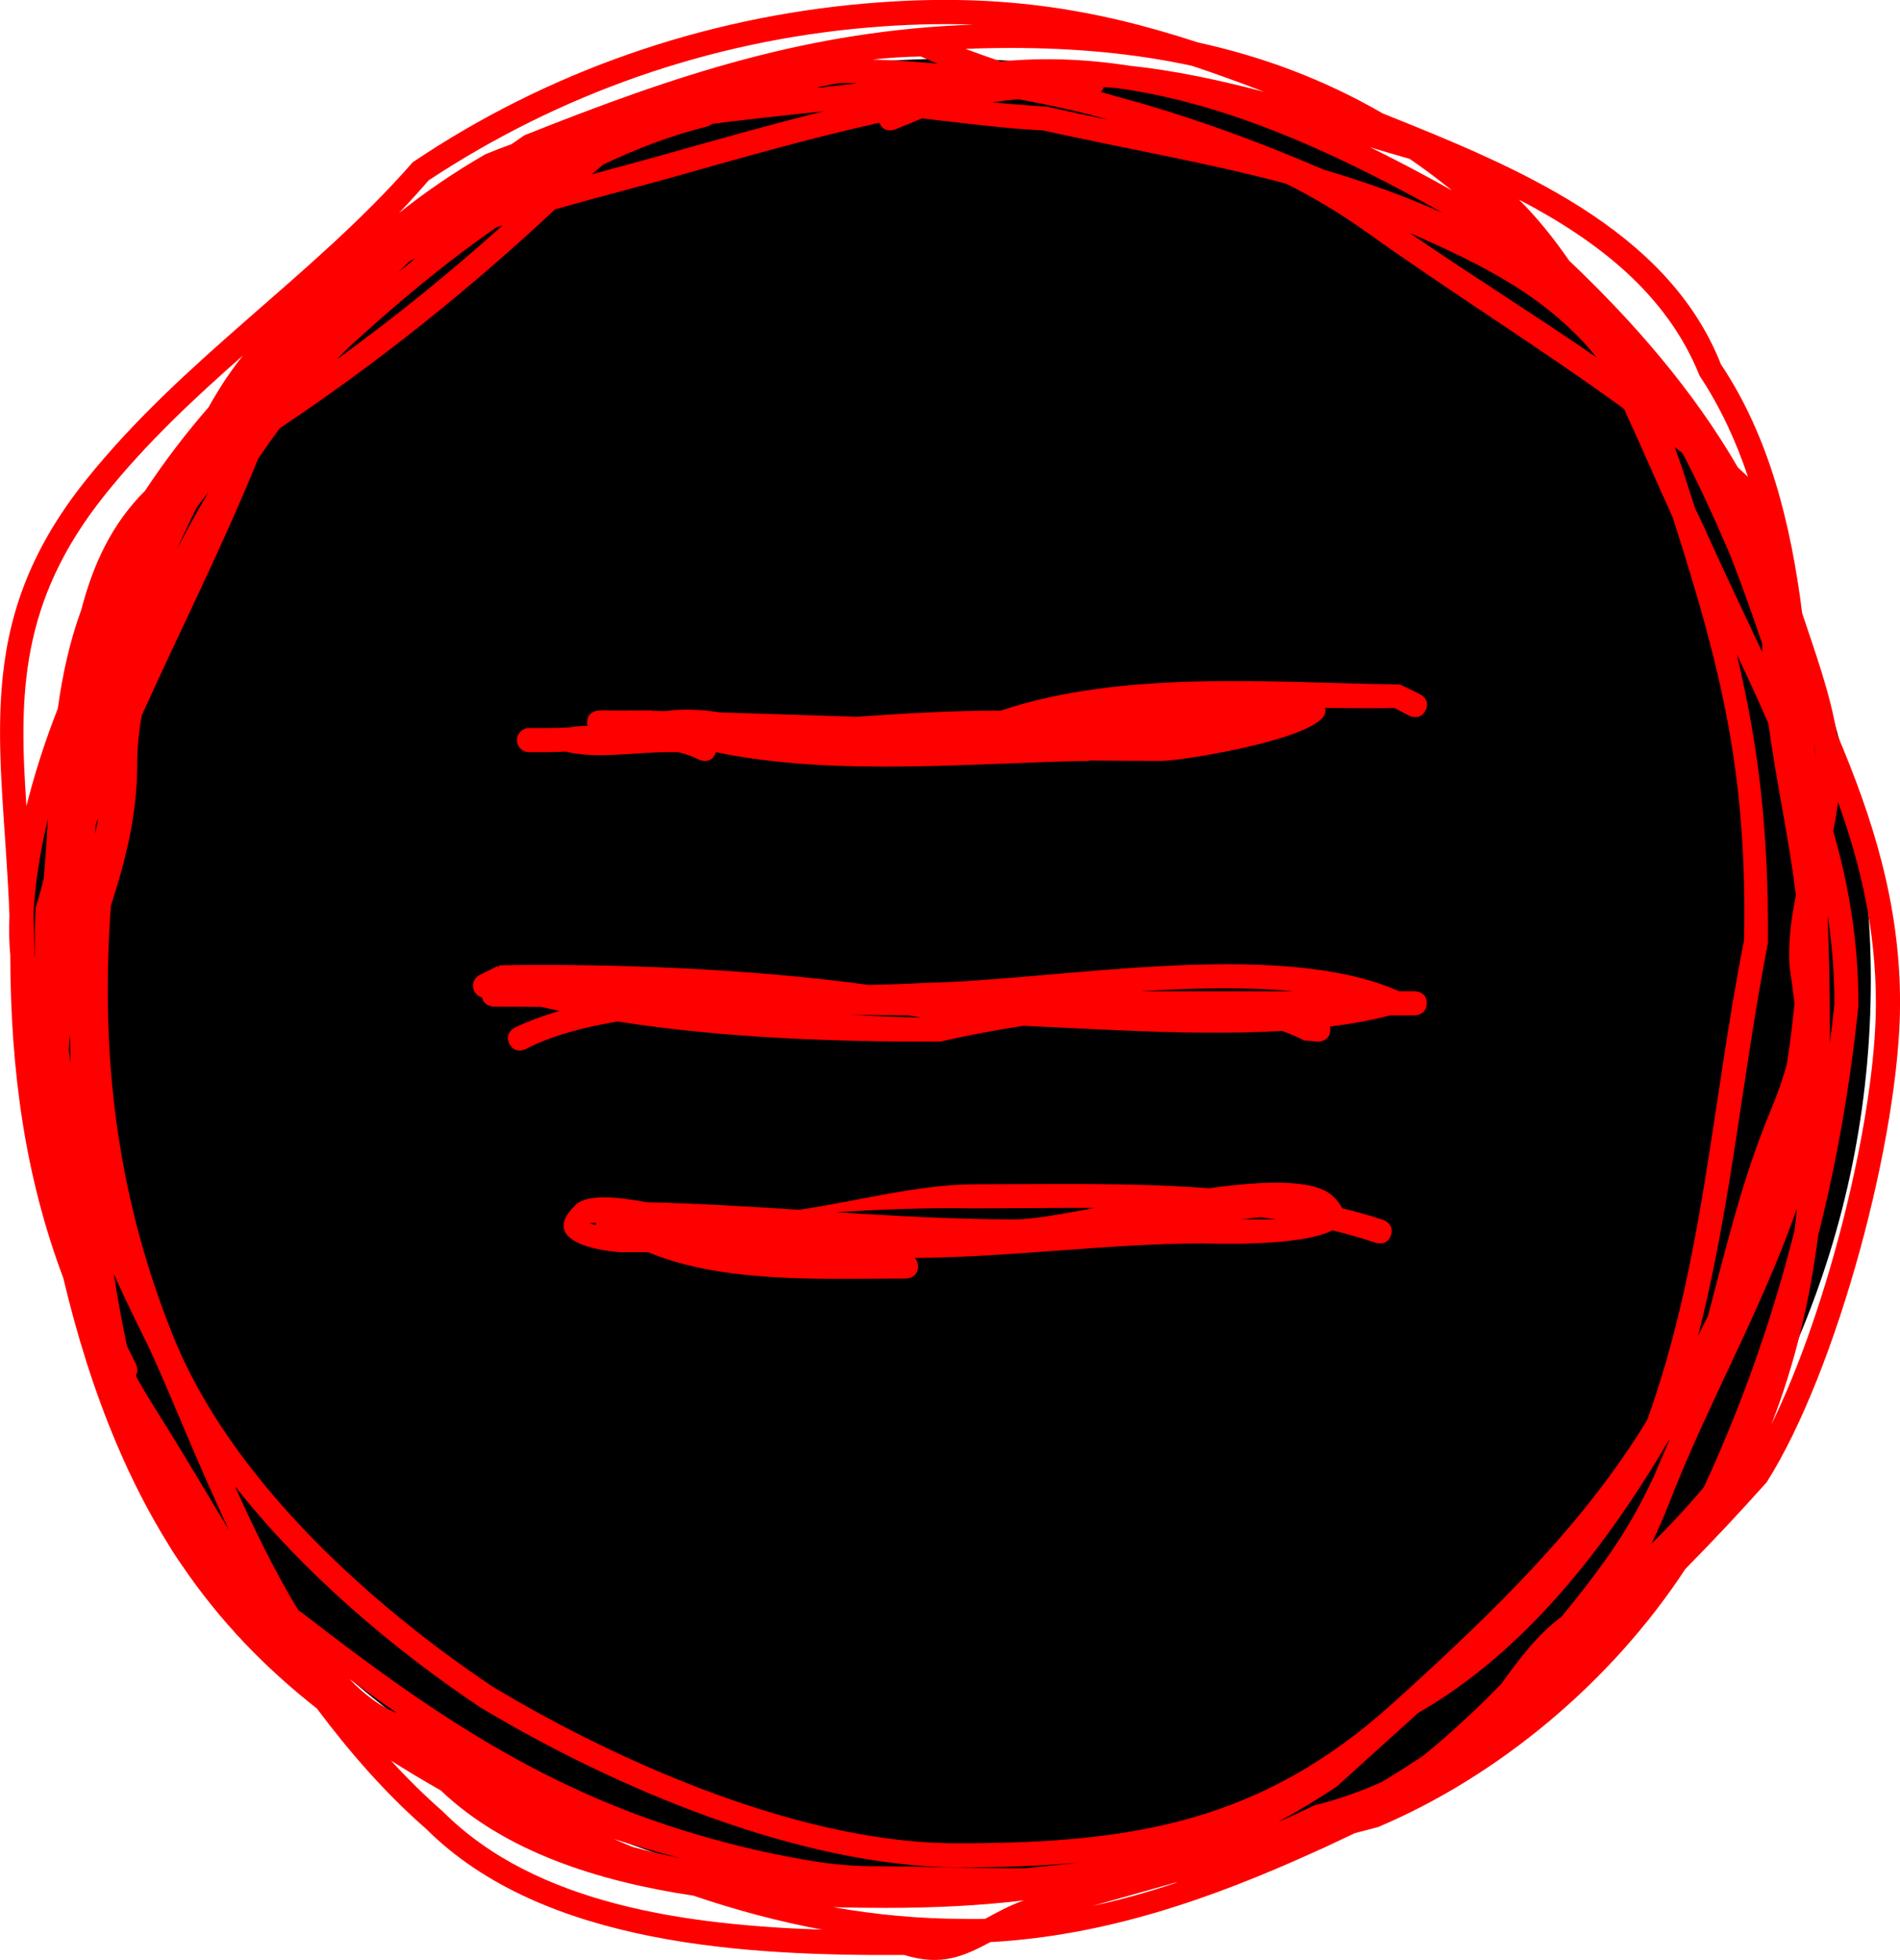<svg version="1.1" xmlns="http://www.w3.org/2000/svg" xmlns:xlink="http://www.w3.org/1999/xlink" width="39.4" height="40.629" viewBox="0,0,39.4,40.629"><g transform="translate(-220.3,-159.686)"><g data-paper-data="{&quot;isPaintingLayer&quot;:true}" stroke="none" stroke-miterlimit="10" stroke-dasharray="" stroke-dashoffset="0" style="mix-blend-mode: normal"><path d="M259.095,180c0,10.546 -8.549,19.095 -19.095,19.095c-10.546,0 -19.095,-8.549 -19.095,-19.095c0,-10.546 8.549,-19.095 19.095,-19.095c10.546,0 19.095,8.549 19.095,19.095" fill="#000000" fill-rule="evenodd" stroke-width="0.079" stroke-linecap="round" stroke-linejoin="round"/><path d="M238.535,162.232c-0,-0.001 -0,-0.001 -0.001,-0.002c-1.455,0.325 -2.894,0.738 -4.199,1.106c-0.795,0.224 -1.654,0.441 -2.524,0.69c-1.786,1.669 -3.682,3.186 -5.711,4.539c-0.15,0.203 -0.3,0.414 -0.447,0.631c-0.722,1.785 -1.608,3.539 -2.413,5.319c-0.063,0.351 -0.096,0.69 -0.094,1.01c0,1.059 -0.246,2.01 -0.546,2.936c-0.225,3.077 0.113,5.992 1.286,8.908c1.179,2.954 4.08,5.578 6.649,7.292c2.667,1.6 6.459,3.251 9.641,3.235c3.62,0 6.285,-0.439 9.024,-2.918c0.009,-0.008 0.018,-0.016 0.027,-0.024c0.053,-0.048 0.105,-0.096 0.158,-0.146c0.002,-0.001 0.005,-0.003 0.007,-0.004c1.886,-1.717 3.743,-3.507 5.066,-5.683c1.168,-3.25 1.336,-6.555 2.008,-9.943c0.07,-3.46 -0.469,-5.615 -1.481,-8.773c-0.314,-0.68 -0.643,-1.455 -1.008,-2.243c-1.747,-1.27 -3.596,-2.418 -5.349,-3.67c-0.559,-0.399 -1.111,-0.725 -1.66,-0.999c-1.657,-0.44 -3.358,-0.731 -5.043,-1.103c-0.764,-0.038 -1.617,-0.149 -2.504,-0.249c-0.036,0.015 -0.072,0.029 -0.108,0.044l-0.452,0.185c0,0 -0.231,0.095 -0.326,-0.137zM255.637,187.128c0.028,-0.056 0.056,-0.113 0.083,-0.169c0.375,-1.417 0.714,-2.86 1.31,-4.283c0.132,-0.314 0.239,-0.623 0.323,-0.928c0.067,-0.42 0.12,-0.842 0.159,-1.266c-0.029,-0.246 -0.062,-0.49 -0.099,-0.733c-0.04,-0.503 0.028,-1.002 0.128,-1.501l-0,0c-0.138,-1.167 -0.406,-2.333 -0.569,-3.561c-0.208,-0.48 -0.43,-0.959 -0.659,-1.443c0.449,1.872 0.665,3.641 0.649,5.985c-0.537,2.767 -0.762,5.48 -1.451,8.15c0.042,-0.084 0.084,-0.168 0.126,-0.252zM249.492,162.968c-0.257,-0.073 -0.517,-0.15 -0.78,-0.229c0.447,0.219 0.889,0.45 1.326,0.689c0.125,0.068 0.248,0.136 0.368,0.204c-0.003,-0.002 -0.006,-0.004 -0.008,-0.007c-0.286,-0.231 -0.575,-0.447 -0.868,-0.647c-0.012,-0.004 -0.024,-0.007 -0.037,-0.011zM243.188,161.493c-0.013,0.043 -0.035,0.075 -0.061,0.099c0.101,0.029 0.201,0.058 0.302,0.087c1.454,0.387 2.885,0.907 4.33,1.527c0.84,0.247 1.668,0.538 2.476,0.903c-0.142,-0.081 -0.287,-0.162 -0.437,-0.244c-2.012,-1.098 -4.133,-2.049 -6.331,-2.352c-0.093,-0.008 -0.186,-0.015 -0.279,-0.021zM240.176,198.395c-3.296,-0.014 -7.142,-1.652 -9.909,-3.312c-1.768,-1.178 -3.661,-2.765 -5.096,-4.591c0.394,0.879 0.836,1.787 1.316,2.574c0.037,0.027 0.075,0.053 0.113,0.079c2.844,2.205 5.296,3.844 8.798,4.748c0.651,0.171 1.309,0.305 1.97,0.406c0.373,0.047 0.707,0.072 0.986,0.072c1.159,0.004 2.194,0.047 3.181,0.044c0.378,-0.034 0.768,-0.075 1.163,-0.122c-0.799,0.075 -1.636,0.102 -2.523,0.102zM225.015,167.495c0.103,-0.153 0.211,-0.299 0.324,-0.441c-1.009,0.888 -1.999,1.81 -2.866,2.893c-1.774,2.215 -1.781,4.162 -1.625,6.45c0.173,-0.692 0.398,-1.384 0.65,-2.02c0.098,-0.705 0.246,-1.395 0.487,-2.048c0.241,-0.932 0.632,-1.785 1.324,-2.471c0.42,-0.637 0.856,-1.2 1.314,-1.728c0.122,-0.217 0.252,-0.429 0.39,-0.637zM221.012,179.413c0,0.017 0,0.034 0,0.051c0.002,0.021 0.004,0.042 0.007,0.063c-0,-0.337 0.005,-0.678 0.018,-1.025c0.065,-0.196 0.12,-0.397 0.169,-0.603c0.036,-0.409 0.063,-0.825 0.09,-1.244c-0.166,0.693 -0.275,1.382 -0.302,2c0.01,0.248 0.017,0.5 0.019,0.758zM223.551,188.938c0.508,0.803 1.002,1.642 1.507,2.483c-0.744,-1.569 -1.345,-3.156 -1.756,-3.978c-0.22,-0.44 -0.436,-0.89 -0.642,-1.349c0.078,0.499 0.168,0.996 0.273,1.492c0.002,0.005 0.005,0.01 0.007,0.015l0.18,0.361c0,0 0.062,0.125 0.001,0.234c0.009,0.023 0.017,0.047 0.026,0.07c0.128,0.224 0.263,0.448 0.404,0.672zM229.481,197.235c1.936,1.945 5.085,2.358 7.873,2.452c-0.91,-0.168 -1.801,-0.409 -2.678,-0.706c-1.972,-0.295 -3.907,-0.913 -5.236,-2.181c-0.357,-0.203 -0.7,-0.408 -1.031,-0.617c0.339,0.37 0.695,0.722 1.072,1.052zM255.717,190.331c0.761,-1.677 1.354,-3.386 1.795,-5.135c0.019,-0.153 0.036,-0.307 0.05,-0.461c-0.72,2.083 -1.859,4.068 -2.647,6.107c-0.111,0.283 -0.233,0.563 -0.367,0.84c0.373,-0.362 0.732,-0.75 1.084,-1.169c0.029,-0.06 0.057,-0.121 0.084,-0.181zM258.34,180.492c-0,-0.644 -0.052,-1.256 -0.143,-1.845c0.034,0.814 0.049,1.624 0.049,2.425c0,0.089 -0.001,0.178 -0.004,0.266c0.036,-0.281 0.069,-0.563 0.099,-0.846zM234.2,162.854c1.007,-0.283 2.088,-0.59 3.193,-0.864c-0.777,0.086 -1.554,0.164 -2.325,0.264c-0.052,0.042 -0.108,0.056 -0.108,0.056c-0.736,0.183 -1.454,0.454 -2.152,0.789c-0.078,0.062 -0.154,0.126 -0.228,0.194c-0.002,0.002 -0.005,0.005 -0.007,0.007c0.557,-0.153 1.104,-0.298 1.628,-0.446zM246.512,161.589c-0.514,-0.198 -1.01,-0.378 -1.496,-0.539c-1.191,-0.258 -2.439,-0.37 -3.752,-0.37c-0.319,-0 -0.632,0.006 -0.94,0.02c0.245,0.092 0.488,0.178 0.729,0.26h0c0.899,-0.087 1.788,-0.048 2.665,0.088c0.933,0.097 1.869,0.299 2.794,0.541zM238.299,160.257c-3.289,0.281 -6.391,1.374 -9.111,3.168c-0.2,0.233 -0.406,0.459 -0.618,0.68c0.536,-0.428 1.127,-0.836 1.797,-1.222c0.179,-0.074 0.359,-0.143 0.54,-0.208c0.089,-0.063 0.179,-0.125 0.268,-0.185c3.173,-1.264 5.901,-2.17 9.299,-2.294c-0.682,-0.024 -1.4,-0.005 -2.176,0.061zM251.799,163.824c0.377,0.375 0.722,0.804 1.041,1.266c1.347,1.278 2.573,2.69 3.499,4.287c0.07,0.064 0.14,0.129 0.209,0.194c-0.248,-0.741 -0.573,-1.447 -1.004,-2.096c-0.676,-1.69 -2.115,-2.8 -3.745,-3.651zM255.661,170.663c0.392,0.881 0.798,1.719 1.184,2.544c-0.002,-0.062 -0.004,-0.123 -0.005,-0.185c-0.216,-0.634 -0.428,-1.236 -0.652,-1.806c-0.009,-0.021 -0.018,-0.041 -0.026,-0.062c-0.331,-0.773 -0.647,-1.457 -0.974,-2.075c-0.054,-0.043 -0.109,-0.086 -0.164,-0.129c0.059,0.153 0.115,0.311 0.17,0.474c0.089,0.273 0.175,0.538 0.257,0.797c0.071,0.152 0.141,0.299 0.211,0.442zM258.839,180.518c-0.167,1.628 -0.442,3.22 -0.836,4.781c-0.17,1.352 -0.487,2.679 -0.974,3.923c1.196,-2.431 2.172,-6.421 2.171,-8.741c0,-1.511 -0.316,-2.863 -0.785,-4.171l-0,0c-0.025,0.202 -0.06,0.403 -0.1,0.603c0.324,1.121 0.524,2.299 0.523,3.605zM248.883,197.558c-0.163,0.042 -0.326,0.085 -0.488,0.128c-0.159,0.076 -0.319,0.151 -0.478,0.225c-0.112,0.054 -0.223,0.106 -0.335,0.154c-2.163,0.983 -4.355,1.748 -6.745,1.879c-0.528,0.28 -1,0.512 -1.789,0.267c-3.224,0.019 -7.472,-0.184 -9.908,-2.611c-0.844,-0.737 -1.586,-1.587 -2.268,-2.497c-1.091,-0.858 -2.011,-1.814 -2.79,-2.957c-0.104,-0.148 -0.204,-0.3 -0.298,-0.458c-0.391,-0.629 -0.744,-1.313 -1.063,-2.065c-0.479,-1.131 -0.831,-2.279 -1.108,-3.443c-0.792,-2.105 -1.094,-4.285 -1.1,-6.697c-0.024,-0.254 -0.029,-0.527 -0.017,-0.813c-0.129,-3.487 -0.837,-6.008 1.588,-9.036c2.033,-2.534 4.696,-4.209 6.775,-6.585c2.785,-1.874 6.018,-3.002 9.399,-3.292c2.674,-0.229 4.695,0.093 6.884,0.809c1.344,0.294 2.619,0.769 3.833,1.472c2.746,1.099 5.9,2.38 7.013,5.203c1.005,1.501 1.449,3.306 1.684,5.158c0.274,0.823 0.576,1.65 0.719,2.496c0.744,1.754 1.31,3.524 1.31,5.584c-0.002,2.745 -1.3,7.62 -2.765,9.932c-0.553,0.619 -1.114,1.219 -1.687,1.798c-1.547,2.362 -3.892,4.3 -6.364,5.347zM237.237,161.499c0.03,0.001 0.061,0.001 0.091,0.002c0.251,-0.029 0.503,-0.058 0.754,-0.089c-0.128,-0.003 -0.257,-0.004 -0.387,-0.004c-0.155,0.03 -0.308,0.06 -0.459,0.091zM222.282,176.785c-0.003,0.061 -0.005,0.122 -0.008,0.183c0.022,-0.11 0.044,-0.221 0.065,-0.333c-0.019,0.05 -0.039,0.1 -0.058,0.15zM239.742,161.007c-0.115,-0.048 -0.231,-0.098 -0.348,-0.15c-0.338,0.006 -0.671,0.027 -0.998,0.063c0.454,0.015 0.902,0.044 1.346,0.087zM257.929,175.192c-0.005,-0.042 -0.012,-0.083 -0.018,-0.125c0.014,0.116 0.028,0.232 0.041,0.349c-0.005,-0.074 -0.013,-0.149 -0.023,-0.224zM248.017,196.722c-0.405,0.27 -0.81,0.514 -1.216,0.733c0.242,-0.103 0.489,-0.216 0.741,-0.341c0.486,-0.121 0.958,-0.286 1.414,-0.49c0.287,-0.174 0.568,-0.352 0.845,-0.534c0.57,-0.461 1.116,-0.971 1.623,-1.49c0.382,-0.527 0.761,-1.034 1.256,-1.4c0.331,-0.4 0.627,-0.784 0.88,-1.134c0.425,-0.585 0.765,-1.188 1.049,-1.804c0.091,-0.221 0.185,-0.442 0.282,-0.662c0.012,-0.03 0.024,-0.06 0.035,-0.091c-1.323,2.256 -3.013,4.423 -5.219,5.686c-0.565,0.514 -1.133,1.02 -1.69,1.528zM238.672,199.235c-0.351,0 -0.717,-0.004 -1.092,-0.014c0.886,0.156 1.791,0.242 2.721,0.242c0.143,0.003 0.286,0.002 0.428,-0.001c0.241,-0.131 0.496,-0.274 0.804,-0.383c-0.917,0.111 -1.866,0.156 -2.86,0.156zM244.716,198.706c-0.019,0.003 -0.038,0.006 -0.057,0.009c-0.568,0.16 -1.137,0.321 -1.707,0.48c0.596,-0.127 1.183,-0.293 1.764,-0.489zM233.41,197.969c0.336,0.091 0.674,0.17 1.015,0.238c-0.465,-0.121 -0.936,-0.256 -1.399,-0.401c0.128,0.055 0.256,0.11 0.384,0.163zM227.287,167.135c1.192,-0.865 2.339,-1.792 3.436,-2.778c-0.042,0.014 -0.084,0.028 -0.127,0.042c-1.098,0.758 -2.127,1.628 -3.073,2.496c-0.078,0.076 -0.156,0.156 -0.236,0.24zM243.288,162.171c-0.131,-0.037 -0.263,-0.075 -0.395,-0.112c-0.49,-0.121 -0.984,-0.227 -1.482,-0.316c-0.177,0.018 -0.355,0.039 -0.534,0.063c0.382,0.037 0.755,0.069 1.116,0.088c0.432,0.096 0.864,0.188 1.296,0.277zM253.413,167.099c-1.002,-1.235 -2.316,-1.903 -3.878,-2.583c1.265,0.87 2.596,1.699 3.878,2.583zM228.55,165.339c0.119,-0.098 0.238,-0.196 0.359,-0.292c-0.038,0.017 -0.076,0.035 -0.114,0.052c-0.082,0.079 -0.163,0.16 -0.245,0.24zM221.751,181.152c-0.004,0.017 -0.008,0.034 -0.012,0.051c-0.005,0.087 -0.009,0.174 -0.013,0.26l0,0c0.013,0.089 0.027,0.178 0.041,0.266c-0.007,-0.192 -0.012,-0.385 -0.016,-0.578zM224.381,170.202c-0.144,0.29 -0.282,0.582 -0.414,0.876c0.206,-0.406 0.429,-0.808 0.662,-1.198c-0.084,0.108 -0.166,0.215 -0.248,0.322zM228.54,195.201c-0.331,-0.229 -0.662,-0.466 -0.996,-0.712c0.322,0.333 0.654,0.582 0.996,0.712z" fill="#fe0000" fill-rule="nonzero" stroke-width="0.5" stroke-linecap="butt" stroke-linejoin="miter"/><path d="M249.886,180.484c0,0.149 -0.089,0.209 -0.16,0.233c-0.028,0.011 -0.058,0.017 -0.09,0.017c-0.049,0 -0.462,0 -0.511,0c-0.39,0.102 -0.808,0.178 -1.245,0.232c0.004,0.019 0.006,0.04 0.006,0.063c0,0.25 -0.25,0.25 -0.25,0.25l-0.294,-0.026c-0.142,-0.074 -0.296,-0.14 -0.46,-0.197c-1.757,0.103 -3.704,-0.034 -5.357,-0.105c-0.648,0.097 -1.242,0.214 -1.726,0.327c-2.128,0.007 -4.475,-0.07 -6.692,-0.417c-0.732,0.122 -1.392,0.303 -1.909,0.574c0,0 -0.224,0.112 -0.335,-0.112c-0.112,-0.224 0.112,-0.335 0.112,-0.335c0.283,-0.136 0.594,-0.25 0.927,-0.346c-0.128,-0.027 -0.255,-0.055 -0.381,-0.084c-0.327,-0.004 -0.653,-0.006 -0.98,-0.006c0,0 -0.208,0 -0.245,-0.19c-0.108,-0.028 -0.187,-0.126 -0.187,-0.242c0,-0.1 0.058,-0.186 0.143,-0.226l0.359,-0.179l0.01,0.019l0.045,-0.039c2.342,-0.037 5.144,0.068 7.657,0.408c0.402,-0.009 0.783,-0.021 1.133,-0.042c2.727,-0.044 7.311,-0.95 9.858,0.172h0.324c0.032,0 0.062,0.006 0.09,0.017c0.072,0.024 0.16,0.085 0.16,0.233zM239.123,180.733c-0.394,-0.002 -0.788,-0.006 -1.182,-0.013c0.481,0.03 0.967,0.05 1.46,0.058c-0.092,-0.015 -0.185,-0.03 -0.278,-0.045zM247.117,180.234c-0.988,-0.095 -2.077,-0.069 -3.159,0c1.052,0 2.105,0 3.159,0z" fill="#fe0000" fill-rule="nonzero" stroke-width="0.5" stroke-linecap="butt" stroke-linejoin="miter"/><path d="M233.223,185.644c-0.339,-0.004 -1.82,-0.184 -0.984,-0.983c0.244,-0.233 0.9,-0.161 1.467,-0.053c1.056,0.023 2.107,0.088 3.16,0.156c1.213,-0.176 2.415,-0.512 3.586,-0.529c1.571,0 3.261,-0.042 4.914,0.082c1.159,-0.158 2.197,-0.194 2.571,0.162c0.097,0.093 0.162,0.177 0.199,0.253c0.288,0.071 0.572,0.151 0.851,0.243c0,0 0.237,0.079 0.158,0.316c-0.079,0.237 -0.316,0.158 -0.316,0.158c-0.293,-0.099 -0.593,-0.185 -0.898,-0.259c-0.669,0.345 -2.497,0.272 -2.706,0.272c-1.886,0 -3.949,0.284 -5.953,0.301c0.037,0.037 0.065,0.093 0.065,0.177c0,0.25 -0.25,0.25 -0.25,0.25h-0.182c-1.545,0 -3.618,0.101 -5.164,-0.546c-0.174,0 -0.347,0 -0.519,0zM240.453,184.735c-0.925,-0.018 -1.872,0.022 -2.829,0.078c1.239,0.079 2.482,0.15 3.737,0.15c0.334,0 0.935,-0.105 1.645,-0.238c-0.872,-0.004 -1.732,0.01 -2.554,0.01zM232.57,185.036c-0.093,-0.001 -0.031,0.018 0.089,0.041c-0.002,-0.013 -0.004,-0.027 -0.004,-0.04c-0.028,-0 -0.056,-0.001 -0.085,-0.001zM246.021,184.962c0.235,0 0.47,0 0.705,0c0.011,0 0.022,-0 0.034,-0c-0.103,-0.016 -0.205,-0.03 -0.309,-0.044c-0.144,0.013 -0.287,0.028 -0.431,0.044z" fill="#fe0000" fill-rule="nonzero" stroke-width="0.5" stroke-linecap="butt" stroke-linejoin="miter"/><path d="M249.86,174.412c-0.112,0.224 -0.335,0.112 -0.335,0.112l-0.309,-0.162c-0.474,0.009 -0.956,0.005 -1.443,-0.002c0.249,0.577 -2.913,1.098 -3.383,1.099c-0.498,0 -0.994,-0.003 -1.489,-0.008c-0.01,0.003 -0.021,0.006 -0.031,0.009c-2.242,0.028 -5.254,0.339 -7.722,-0.182c-0.005,0.014 -0.011,0.028 -0.018,0.043c-0.112,0.224 -0.335,0.112 -0.335,0.112c-0.132,-0.069 -0.28,-0.12 -0.439,-0.156c-0.074,0.001 -0.148,0.001 -0.223,0.001c-0.665,0 -1.469,0.148 -2.104,-0.012c-0.139,0.007 -0.272,0.012 -0.395,0.012h-0.364c-0.138,0 -0.25,-0.112 -0.25,-0.25c0,-0.138 0.112,-0.25 0.25,-0.25h0.364c0.15,0 0.308,-0.005 0.471,-0.013c0.121,-0.021 0.247,-0.031 0.377,-0.033c-0.005,-0.02 -0.007,-0.043 -0.007,-0.069c0,-0.25 0.25,-0.25 0.25,-0.25c0.185,0 0.371,0.001 0.556,0.002c0.011,-0.002 0.023,-0.002 0.035,-0.002h0.5v0.009c0.017,0 0.034,0.001 0.051,0.001l0.007,-0.003c0.002,0.001 0.004,0.002 0.006,0.003c0.069,0.001 0.137,0.002 0.206,0.004c0.375,-0.054 0.762,-0.032 1.152,0.027c0.94,0.027 1.884,0.061 2.827,0.09c0.997,-0.07 1.991,-0.129 2.985,-0.127c2.544,-0.851 5.604,-0.581 8.282,-0.542l0.418,0.202c0,0 0.224,0.112 0.112,0.335z" fill="#fe0000" fill-rule="nonzero" stroke-width="0.5" stroke-linecap="butt" stroke-linejoin="miter"/></g></g></svg>